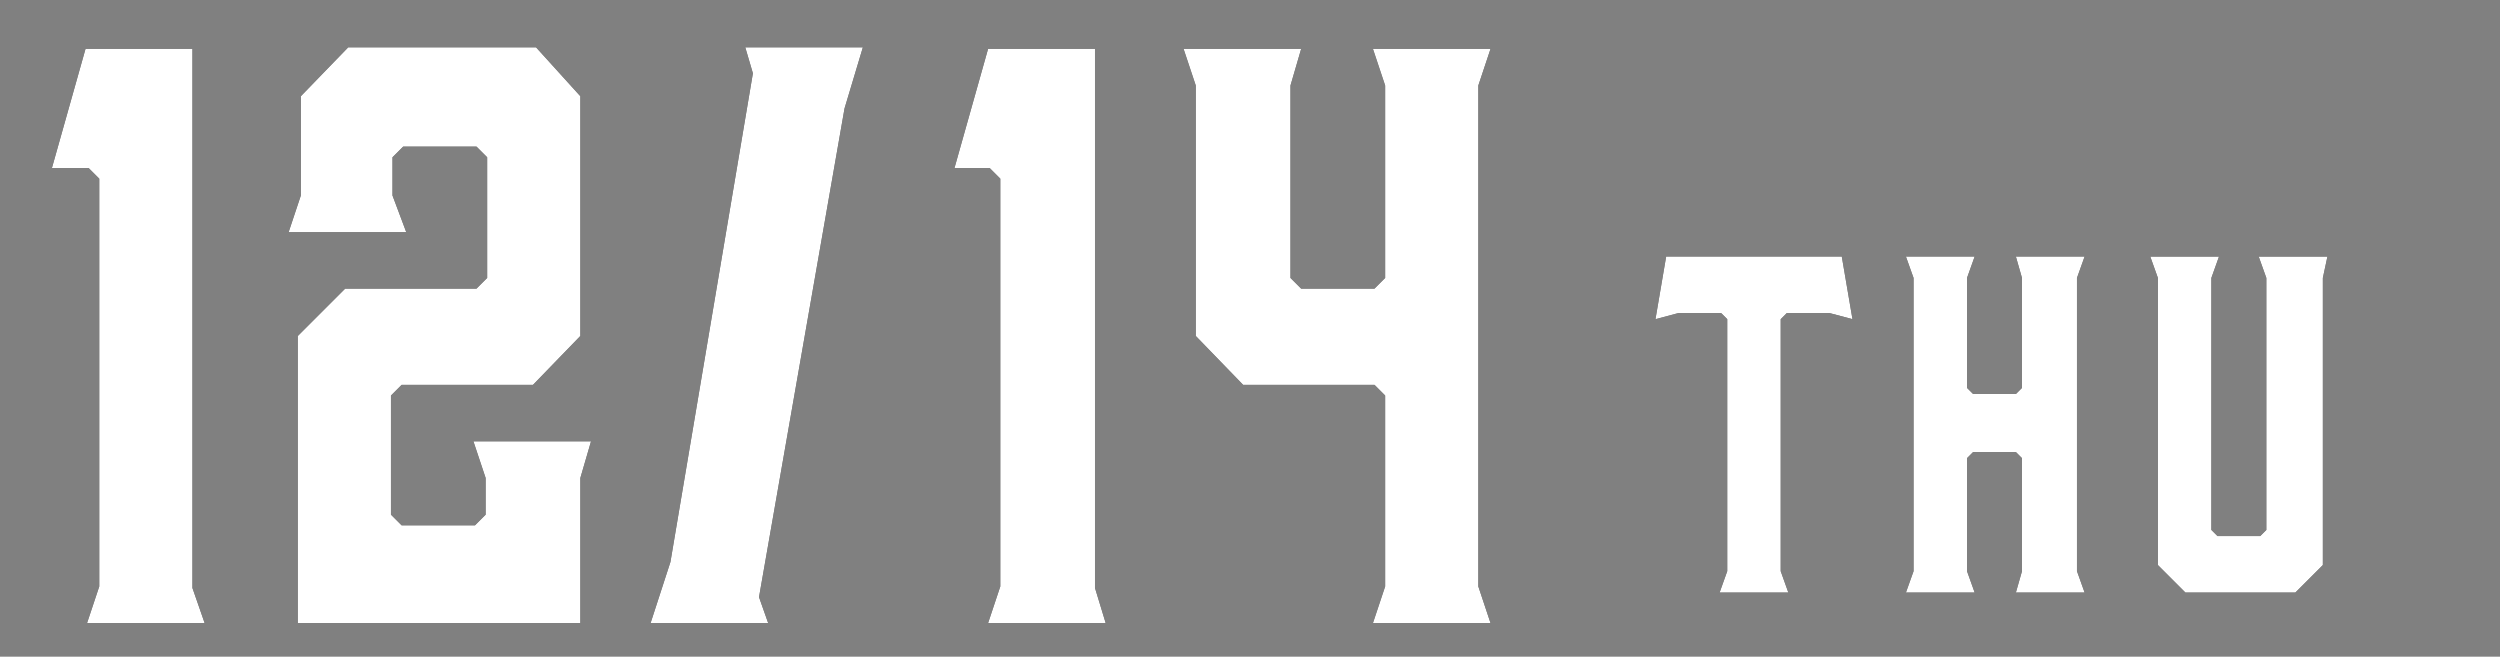 <?xml version="1.0" encoding="utf-8"?>
<!-- Generator: Adobe Illustrator 27.9.0, SVG Export Plug-In . SVG Version: 6.00 Build 0)  -->
<svg version="1.1" id="レイヤー_1" xmlns="http://www.w3.org/2000/svg" xmlns:xlink="http://www.w3.org/1999/xlink" x="0px"
	 y="0px" width="163.7px" height="43px" viewBox="0 0 163.7 43" style="enable-background:new 0 0 163.7 43;" xml:space="preserve">
<rect x="0" y="0" width="163.7" height="43" fill="#808080" stroke="none"/>
<style type="text/css">
	.st0{display:none;}
	.st1{display:inline;}
	.st2{fill:#FFFFFF;}
</style>
<g class="st0">
	<g class="st1">
		<path d="M11.9,42H3.6l0.8-2.6V10.8L3.7,10H1.2l2.4-8.4h7.5v37.8L11.9,42z"/>
		<path d="M38.2,31.8V42H18.4V21.8l3.3-3.3h9.2l0.7-0.8V9.1l-0.7-0.7h-5.2l-0.8,0.7v2.7l0.9,2.6h-8.3l0.8-2.6V5l3.3-3.4h13.2L38.2,5
			v16.8l-3.3,3.4h-9.2L24.9,26v8.4l0.8,0.8h5.2l0.7-0.8v-2.6l-0.8-2.6H39L38.2,31.8z"/>
		<path d="M52.9,40.1l0.6,1.9h-8.2l1.4-4.3l5.8-34.3l-0.6-1.8h8.2l-1.2,4.3L52.9,40.1z"/>
		<path d="M76.1,42h-8.3l0.8-2.6V10.8L67.9,10h-2.5l2.4-8.4h7.5v37.8L76.1,42z"/>
		<path d="M95.7,42h-8.3l0.8-2.6V10.8L87.6,10h-2.5l2.4-8.4h7.5v37.8L95.7,42z"/>
		<path d="M120.2,33.1h-2.4l-3.4-8.3v13.5l0.5,1.5h-4.8l0.5-1.5V17.8l-0.5-1.5h4.3l4.6,10.7l4.6-10.7h4.3l-0.5,1.5v20.6l0.5,1.5
			h-4.8l0.5-1.5V24.8L120.2,33.1z"/>
		<path d="M143.6,18.2v19.7l-1.9,2H134l-1.9-2V18.2l1.9-1.9h7.7L143.6,18.2z M139.2,20.2h-2.9l-0.5,0.4v14.8l0.5,0.4h2.9l0.5-0.4
			V20.7L139.2,20.2z"/>
		<path d="M152.5,39.8h-4.8l0.5-1.5V17.8l-0.5-1.5h4.3l5.6,14.4V17.8l-0.5-1.5h4.8l-0.5,1.5v20.6l0.5,1.5h-4.3L152,25.5v12.8
			L152.5,39.8z"/>
	</g>
	<g class="st1">
		<path class="st2" d="M11.9,42H3.6l0.8-2.6V10.8L3.7,10H1.2l2.4-8.4h7.5v37.8L11.9,42z"/>
		<path class="st2" d="M38.2,31.8V42H18.4V21.8l3.3-3.3h9.2l0.7-0.8V9.1l-0.7-0.7h-5.2l-0.8,0.7v2.7l0.9,2.6h-8.3l0.8-2.6V5l3.3-3.4
			h13.2L38.2,5v16.8l-3.3,3.4h-9.2L24.9,26v8.4l0.8,0.8h5.2l0.7-0.8v-2.6l-0.8-2.6H39L38.2,31.8z"/>
		<path class="st2" d="M52.9,40.1l0.6,1.9h-8.2l1.4-4.3l5.8-34.3l-0.6-1.8h8.2l-1.2,4.3L52.9,40.1z"/>
		<path class="st2" d="M76.1,42h-8.3l0.8-2.6V10.8L67.9,10h-2.5l2.4-8.4h7.5v37.8L76.1,42z"/>
		<path class="st2" d="M95.7,42h-8.3l0.8-2.6V10.8L87.6,10h-2.5l2.4-8.4h7.5v37.8L95.7,42z"/>
		<path class="st2" d="M120.2,33.1h-2.4l-3.4-8.3v13.5l0.5,1.5h-4.8l0.5-1.5V17.8l-0.5-1.5h4.3l4.6,10.7l4.6-10.7h4.3l-0.5,1.5v20.6
			l0.5,1.5h-4.8l0.5-1.5V24.8L120.2,33.1z"/>
		<path class="st2" d="M143.6,18.2v19.7l-1.9,2H134l-1.9-2V18.2l1.9-1.9h7.7L143.6,18.2z M139.2,20.2h-2.9l-0.5,0.4v14.8l0.5,0.4
			h2.9l0.5-0.4V20.7L139.2,20.2z"/>
		<path class="st2" d="M152.5,39.8h-4.8l0.5-1.5V17.8l-0.5-1.5h4.3l5.6,14.4V17.8l-0.5-1.5h4.8l-0.5,1.5v20.6l0.5,1.5h-4.3L152,25.5
			v12.8L152.5,39.8z"/>
	</g>
</g>
<g class="st0">
	<g class="st1">
		<path d="M11.8,42H3.6l0.8-2.6V11l-0.7-0.8H1.2l2.4-8.3H11v37.5L11.8,42z"/>
		<path d="M37.9,31.8V42H18.3V21.9l3.3-3.3h9.1l0.7-0.8V9.4l-0.7-0.7h-5.1l-0.8,0.7V12l0.9,2.5h-8.2l0.8-2.5V5.2l3.3-3.4h13.1
			l3.3,3.4v16.7l-3.3,3.4h-9.1l-0.8,0.8v8.3l0.8,0.8h5.1l0.7-0.8v-2.6l-0.8-2.5h8.2L37.9,31.8z"/>
		<path d="M50.5,40.1l0.6,1.8h-8.2l1.3-4.3L50,3.6l-0.6-1.8h8.2l-1.2,4.2L50.5,40.1z"/>
		<path d="M71.5,42h-8.2l0.8-2.6V11l-0.7-0.8h-2.5l2.4-8.3h7.5v37.5L71.5,42z"/>
		<path d="M97.6,31.8V42H77.9V21.9l3.3-3.3h9.1l0.7-0.8V9.4l-0.7-0.7h-5.1l-0.8,0.7V12l0.9,2.5h-8.2l0.8-2.5V5.2l3.3-3.4h13.1
			l3.3,3.4v16.7l-3.3,3.4h-9.1l-0.8,0.8v8.3l0.8,0.8h5.1l0.7-0.8v-2.6l-0.8-2.5h8.2L97.6,31.8z"/>
		<path d="M127.5,20.8l-1.6-0.4H123l-0.4,0.4v17.6l0.5,1.5h-4.8l0.5-1.5V20.8l-0.5-0.4h-2.9l-1.6,0.4l0.7-4.4h12.3L127.5,20.8z"/>
		<path d="M142.5,17.9v20l-1.9,1.9h-7.7l-1.9-1.9v-20l-0.5-1.5h4.7l-0.5,1.5v17.6l0.5,0.4h3l0.5-0.4V17.9l-0.5-1.5h4.8L142.5,17.9z"
			/>
		<path d="M146.8,39.8l0.5-1.5V17.9l-0.5-1.5h11.5l0.7,4.3l-1.6-0.5h-5.9l-0.5,0.5v4.8l0.5,0.5h1.9l1.5-0.5v4.9l-1.5-0.5h-1.9
			l-0.5,0.4v5.1l0.5,0.5h5.9l1.6-0.5l-0.7,4.4H146.8z"/>
	</g>
	<g class="st1">
		<path class="st2" d="M11.8,42H3.6l0.8-2.6V11l-0.7-0.8H1.2l2.4-8.3H11v37.5L11.8,42z"/>
		<path class="st2" d="M37.9,31.8V42H18.3V21.9l3.3-3.3h9.1l0.7-0.8V9.4l-0.7-0.7h-5.1l-0.8,0.7V12l0.9,2.5h-8.2l0.8-2.5V5.2
			l3.3-3.4h13.1l3.3,3.4v16.7l-3.3,3.4h-9.1l-0.8,0.8v8.3l0.8,0.8h5.1l0.7-0.8v-2.6l-0.8-2.5h8.2L37.9,31.8z"/>
		<path class="st2" d="M50.5,40.1l0.6,1.8h-8.2l1.3-4.3L50,3.6l-0.6-1.8h8.2l-1.2,4.2L50.5,40.1z"/>
		<path class="st2" d="M71.5,42h-8.2l0.8-2.6V11l-0.7-0.8h-2.5l2.4-8.3h7.5v37.5L71.5,42z"/>
		<path class="st2" d="M97.6,31.8V42H77.9V21.9l3.3-3.3h9.1l0.7-0.8V9.4l-0.7-0.7h-5.1l-0.8,0.7V12l0.9,2.5h-8.2l0.8-2.5V5.2
			l3.3-3.4h13.1l3.3,3.4v16.7l-3.3,3.4h-9.1l-0.8,0.8v8.3l0.8,0.8h5.1l0.7-0.8v-2.6l-0.8-2.5h8.2L97.6,31.8z"/>
		<path class="st2" d="M127.5,20.8l-1.6-0.4H123l-0.4,0.4v17.6l0.5,1.5h-4.8l0.5-1.5V20.8l-0.5-0.4h-2.9l-1.6,0.4l0.7-4.4h12.3
			L127.5,20.8z"/>
		<path class="st2" d="M142.5,17.9v20l-1.9,1.9h-7.7l-1.9-1.9v-20l-0.5-1.5h4.7l-0.5,1.5v17.6l0.5,0.4h3l0.5-0.4V17.9l-0.5-1.5h4.8
			L142.5,17.9z"/>
		<path class="st2" d="M146.8,39.8l0.5-1.5V17.9l-0.5-1.5h11.5l0.7,4.3l-1.6-0.5h-5.9l-0.5,0.5v4.8l0.5,0.5h1.9l1.5-0.5v4.9
			l-1.5-0.5h-1.9l-0.5,0.4v5.1l0.5,0.5h5.9l1.6-0.5l-0.7,4.4H146.8z"/>
	</g>
</g>
<g class="st0">
	<g class="st1">
		<path d="M12.5,40.8H4.6l0.8-2.5V11.1l-0.7-0.8H2.3l2.3-8h7.1v36L12.5,40.8z"/>
		<path d="M37.5,31.1v9.7H18.7V21.6l3.1-3.2h8.7l0.7-0.8V9.6l-0.7-0.7h-4.9l-0.7,0.7v2.5l0.9,2.4h-7.9l0.8-2.4V5.6l3.1-3.2h12.5
			l3.2,3.2v16l-3.2,3.2h-8.7l-0.7,0.8v8l0.7,0.8h4.9l0.7-0.8v-2.5l-0.8-2.4h7.9L37.5,31.1z"/>
		<path d="M49.5,39.1l0.6,1.8h-7.8l1.3-4.1l5.5-32.6l-0.5-1.7h7.8l-1.2,4L49.5,39.1z"/>
		<path d="M72.6,40.8h-7.9l0.8-2.5V11.1l-0.7-0.8h-2.4l2.3-8h7.1v36L72.6,40.8z"/>
		<path d="M96.8,5.6v12.8l-3.2,3.2l3.2,3.2v12.7l-3.2,3.2H81.1L78,37.6v-6.5l-0.8-2.4H85l-0.8,2.4v2.5l0.7,0.8h4.8l0.7-0.8v-8
			l-0.7-0.8h-3l-2.5,0.8v-8l2.5,0.8h3l0.7-0.8V9.6l-0.7-0.7h-4.8l-0.7,0.7v2.5l0.8,2.4h-7.8l0.8-2.4V5.6l3.1-3.2h12.6L96.8,5.6z"/>
		<path d="M125.2,37.4l0.3,1.4h-5l0.3-1.4l-2.5-12.9l-2.4,12.9l0.3,1.4h-5l0.3-1.4l-3.9-18.9l-0.8-2.2h4.5l-0.3,0.9l2.6,13.6
			l2.6-13.2l-0.3-1.2h4.6l-0.3,1.2l2.7,13.2l2.6-13.6l-0.3-0.9h4.6l-0.9,2.2L125.2,37.4z"/>
		<path d="M132.7,38.8l0.5-1.4V17.8l-0.5-1.4h11l0.7,4.1l-1.5-0.4h-5.6l-0.4,0.4v4.6l0.4,0.4h1.9l1.4-0.5v4.7l-1.4-0.5h-1.9
			l-0.4,0.4v4.8l0.4,0.4h5.6l1.5-0.4l-0.7,4.2H132.7z"/>
		<path d="M147.3,16.3h9.6l1.9,1.8v18.7l-1.9,1.9h-9.6l0.4-1.4V17.8L147.3,16.3z M151.4,34.6l0.4,0.4h2.8l0.4-0.4V20.5l-0.4-0.4
			h-2.8l-0.4,0.4V34.6z"/>
	</g>
	<g class="st1">
		<path class="st2" d="M12.5,40.8H4.6l0.8-2.5V11.1l-0.7-0.8H2.3l2.3-8h7.1v36L12.5,40.8z"/>
		<path class="st2" d="M37.5,31.1v9.7H18.7V21.6l3.1-3.2h8.7l0.7-0.8V9.6l-0.7-0.7h-4.9l-0.7,0.7v2.5l0.9,2.4h-7.9l0.8-2.4V5.6
			l3.1-3.2h12.5l3.2,3.2v16l-3.2,3.2h-8.7l-0.7,0.8v8l0.7,0.8h4.9l0.7-0.8v-2.5l-0.8-2.4h7.9L37.5,31.1z"/>
		<path class="st2" d="M49.5,39.1l0.6,1.8h-7.8l1.3-4.1l5.5-32.6l-0.5-1.7h7.8l-1.2,4L49.5,39.1z"/>
		<path class="st2" d="M72.6,40.8h-7.9l0.8-2.5V11.1l-0.7-0.8h-2.4l2.3-8h7.1v36L72.6,40.8z"/>
		<path class="st2" d="M96.8,5.6v12.8l-3.2,3.2l3.2,3.2v12.7l-3.2,3.2H81.1L78,37.6v-6.5l-0.8-2.4H85l-0.8,2.4v2.5l0.7,0.8h4.8
			l0.7-0.8v-8l-0.7-0.8h-3l-2.5,0.8v-8l2.5,0.8h3l0.7-0.8V9.6l-0.7-0.7h-4.8l-0.7,0.7v2.5l0.8,2.4h-7.8l0.8-2.4V5.6l3.1-3.2h12.6
			L96.8,5.6z"/>
		<path class="st2" d="M125.2,37.4l0.3,1.4h-5l0.3-1.4l-2.5-12.9l-2.4,12.9l0.3,1.4h-5l0.3-1.4l-3.9-18.9l-0.8-2.2h4.5l-0.3,0.9
			l2.6,13.6l2.6-13.2l-0.3-1.2h4.6l-0.3,1.2l2.7,13.2l2.6-13.6l-0.3-0.9h4.6l-0.9,2.2L125.2,37.4z"/>
		<path class="st2" d="M132.7,38.8l0.5-1.4V17.8l-0.5-1.4h11l0.7,4.1l-1.5-0.4h-5.6l-0.4,0.4v4.6l0.4,0.4h1.9l1.4-0.5v4.7l-1.4-0.5
			h-1.9l-0.4,0.4v4.8l0.4,0.4h5.6l1.5-0.4l-0.7,4.2H132.7z"/>
		<path class="st2" d="M147.3,16.3h9.6l1.9,1.8v18.7l-1.9,1.9h-9.6l0.4-1.4V17.8L147.3,16.3z M151.4,34.6l0.4,0.4h2.8l0.4-0.4V20.5
			l-0.4-0.4h-2.8l-0.4,0.4V34.6z"/>
	</g>
</g>
<g>
	<g>
		<path d="M13.4,40.8H5.7l0.8-2.4V11.7L5.8,11H3.4l2.2-7.8h7v35.3L13.4,40.8z"/>
		<path d="M38,31.3v9.5H19.5V22l3.1-3.1h8.6l0.7-0.7v-7.9l-0.7-0.7h-4.8l-0.7,0.7v2.5l0.9,2.4h-7.7l0.8-2.4V6.3l3.1-3.2h12.3L38,6.3
			V22l-3.1,3.2h-8.6l-0.7,0.7v7.8l0.7,0.7h4.8l0.7-0.7v-2.4L31,28.9h7.7L38,31.3z"/>
		<path d="M49.7,39.1l0.6,1.7h-7.7l1.3-4l5.4-32l-0.5-1.7h7.7l-1.2,4L49.7,39.1z"/>
		<path d="M72.4,40.8h-7.7l0.8-2.4V11.7L64.8,11h-2.3l2.2-7.8h7v35.3L72.4,40.8z"/>
		<path d="M97.6,40.8h-7.7l0.8-2.4V25.9L90,25.2h-8.6L78.3,22V5.6l-0.8-2.4h7.7l-0.7,2.4v12.6l0.7,0.7H90l0.7-0.7V5.6l-0.8-2.4h7.7
			l-0.8,2.4v32.8L97.6,40.8z"/>
		<path d="M121.3,20.9l-1.5-0.4H117l-0.4,0.4v16.5l0.5,1.4h-4.5l0.5-1.4V20.9l-0.4-0.4h-2.8l-1.5,0.4l0.7-4.1h11.5L121.3,20.9z"/>
		<path d="M124.8,16.8h4.5l-0.5,1.4v7.2l0.4,0.4h2.8l0.4-0.4v-7.2l-0.4-1.4h4.5l-0.5,1.4v19.2l0.5,1.4H132l0.4-1.4V30l-0.4-0.4h-2.8
			l-0.4,0.4v7.4l0.5,1.4h-4.5l0.5-1.4V18.2L124.8,16.8z"/>
		<path d="M152.1,18.2V37l-1.8,1.8h-7.2l-1.8-1.8V18.2l-0.5-1.4h4.5l-0.5,1.4v16.5l0.4,0.4h2.8l0.4-0.4V18.2l-0.5-1.4h4.5
			L152.1,18.2z"/>
	</g>
	<g>
		<path class="st2" d="M13.4,40.8H5.7l0.8-2.4V11.7L5.8,11H3.4l2.2-7.8h7v35.3L13.4,40.8z"/>
		<path class="st2" d="M38,31.3v9.5H19.5V22l3.1-3.1h8.6l0.7-0.7v-7.9l-0.7-0.7h-4.8l-0.7,0.7v2.5l0.9,2.4h-7.7l0.8-2.4V6.3l3.1-3.2
			h12.3L38,6.3V22l-3.1,3.2h-8.6l-0.7,0.7v7.8l0.7,0.7h4.8l0.7-0.7v-2.4L31,28.9h7.7L38,31.3z"/>
		<path class="st2" d="M49.7,39.1l0.6,1.7h-7.7l1.3-4l5.4-32l-0.5-1.7h7.7l-1.2,4L49.7,39.1z"/>
		<path class="st2" d="M72.4,40.8h-7.7l0.8-2.4V11.7L64.8,11h-2.3l2.2-7.8h7v35.3L72.4,40.8z"/>
		<path class="st2" d="M97.6,40.8h-7.7l0.8-2.4V25.9L90,25.2h-8.6L78.3,22V5.6l-0.8-2.4h7.7l-0.7,2.4v12.6l0.7,0.7H90l0.7-0.7V5.6
			l-0.8-2.4h7.7l-0.8,2.4v32.8L97.6,40.8z"/>
		<path class="st2" d="M121.3,20.9l-1.5-0.4H117l-0.4,0.4v16.5l0.5,1.4h-4.5l0.5-1.4V20.9l-0.4-0.4h-2.8l-1.5,0.4l0.7-4.1h11.5
			L121.3,20.9z"/>
		<path class="st2" d="M124.8,16.8h4.5l-0.5,1.4v7.2l0.4,0.4h2.8l0.4-0.4v-7.2l-0.4-1.4h4.5l-0.5,1.4v19.2l0.5,1.4H132l0.4-1.4V30
			l-0.4-0.4h-2.8l-0.4,0.4v7.4l0.5,1.4h-4.5l0.5-1.4V18.2L124.8,16.8z"/>
		<path class="st2" d="M152.1,18.2V37l-1.8,1.8h-7.2l-1.8-1.8V18.2l-0.5-1.4h4.5l-0.5,1.4v16.5l0.4,0.4h2.8l0.4-0.4V18.2l-0.5-1.4
			h4.5L152.1,18.2z"/>
	</g>
</g>
</svg>
